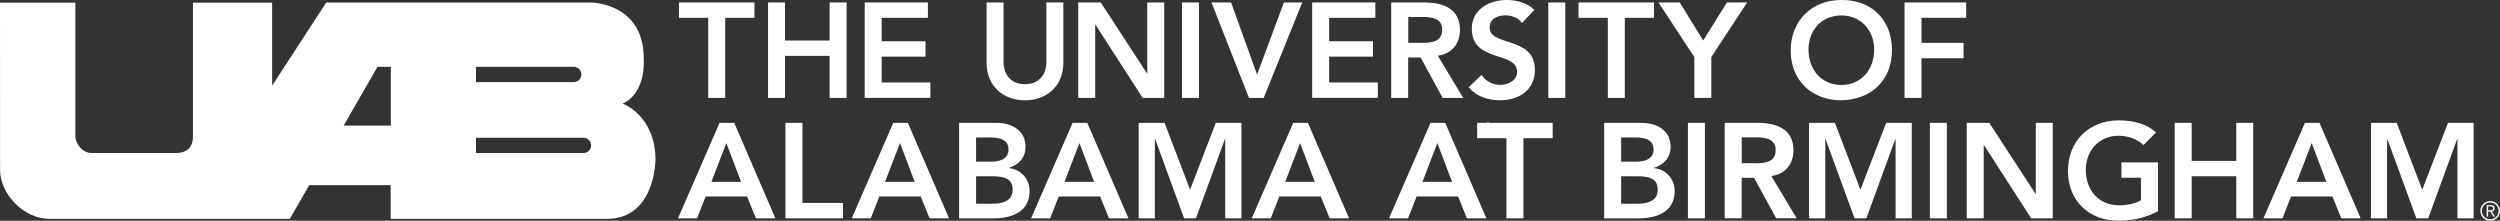 <?xml version="1.0" encoding="UTF-8"?>
<svg id="Layer_1" data-name="Layer 1" xmlns="http://www.w3.org/2000/svg" viewBox="0 0 354.89 31.33">
  <rect x="0" y="0" width="354.89" height="31.33" fill="#333333" stroke="none"/>
  <defs>
    <style>
      .cls-1 {
        fill: #fff;
      }
    </style>
  </defs>
  <path class="cls-1" d="m93.05,22.72c0-6.36-4.67-8.01-4.67-8.01,3.45-1.56,3-6.45,3-6.45-.01-7.87-7.47-7.9-7.47-7.9h-37.6l-7.68,11.8V.38h-11.24v19.03c0,1.67-1.09,2.31-2.32,2.31-1.23,0-9.38,0-12.05,0-1.48,0-2.32-1.55-2.32-2.31V.38H0s.01,20.2.01,23.71c0,3.51,3.41,6.98,7.01,6.98h34.12l2.76-4.79h11.56v4.79h30.66c6.92,0,6.92-8.35,6.92-8.35Zm-25.48-13.24h13.87c.6,0,1.09.49,1.09,1.09s-.49,1.09-1.09,1.09h-13.87v-2.18Zm-12.1,8.35h-6.69l4.81-8.35h1.89v8.35Zm27.35,3.9h-15.25v-2.18h15.25c.6,0,1.09.49,1.09,1.09s-.49,1.09-1.09,1.09Z"/>
  <g>
    <path class="cls-1" d="m100.53,2.53h-4.15V.35h10.72v2.18h-4.15v11.37h-2.41V2.53Z"/>
    <path class="cls-1" d="m109.03.35h2.41v5.4h6.33V.35h2.41v13.55h-2.41v-5.97h-6.33v5.97h-2.41V.35Z"/>
    <path class="cls-1" d="m122.74.35h8.98v2.18h-6.56v3.33h6.22v2.18h-6.22v3.67h6.91v2.18h-9.32V.35Z"/>
    <path class="cls-1" d="m150.95,8.92c0,3.27-2.35,5.32-5.45,5.32s-5.45-2.05-5.45-5.32V.35h2.41v8.5c0,1.34.73,3.1,3.04,3.1s3.04-1.76,3.04-3.1V.35h2.41v8.57Z"/>
    <path class="cls-1" d="m153.06.35h3.2l6.56,10.07h.04V.35h2.41v13.55h-3.06l-6.7-10.39h-.04v10.39h-2.41V.35Z"/>
    <path class="cls-1" d="m167.79.35h2.41v13.55h-2.41V.35Z"/>
    <path class="cls-1" d="m171.99.35h2.77l3.69,10.24,3.81-10.24h2.6l-5.47,13.55h-2.09l-5.32-13.55Z"/>
    <path class="cls-1" d="m186.26.35h8.98v2.18h-6.56v3.33h6.22v2.18h-6.22v3.67h6.91v2.18h-9.32V.35Z"/>
    <path class="cls-1" d="m197.49.35h4.71c2.6,0,5.05.84,5.05,3.89,0,1.95-1.13,3.39-3.14,3.67l3.6,5.99h-2.91l-3.14-5.74h-1.76v5.74h-2.41V.35Zm4.29,5.74c1.36,0,2.95-.12,2.95-1.88,0-1.61-1.49-1.8-2.74-1.8h-2.08v3.67h1.88Z"/>
    <path class="cls-1" d="m216.05,3.25c-.52-.73-1.43-1.07-2.37-1.07-1.11,0-2.22.5-2.22,1.74,0,2.72,6.43,1.17,6.43,5.99,0,2.91-2.3,4.32-4.96,4.32-1.69,0-3.33-.52-4.44-1.84l1.82-1.76c.59.9,1.61,1.42,2.68,1.42s2.37-.61,2.37-1.86c0-2.97-6.43-1.26-6.43-6.1C208.93,1.3,211.42,0,213.93,0c1.42,0,2.83.4,3.89,1.4l-1.76,1.86Z"/>
    <path class="cls-1" d="m219.79.35h2.41v13.55h-2.41V.35Z"/>
    <path class="cls-1" d="m228.23,2.53h-4.15V.35h10.72v2.18h-4.15v11.37h-2.41V2.53Z"/>
    <path class="cls-1" d="m240.52,8.1l-5.09-7.75h3.02l3.33,5.4,3.37-5.4h2.87l-5.09,7.75v5.8h-2.41v-5.8Z"/>
    <path class="cls-1" d="m261.36,0c4.23-.08,7.22,2.76,7.22,7.1s-2.99,7.06-7.22,7.14c-4.17,0-7.16-2.83-7.16-7.06S257.19,0,261.36,0Zm.02,12.06c2.81,0,4.67-2.14,4.67-5.03,0-2.7-1.86-4.84-4.67-4.84s-4.65,2.14-4.65,4.84c0,2.89,1.86,5.03,4.65,5.03Z"/>
    <path class="cls-1" d="m270.36.35h8.75v2.18h-6.34v3.56h5.97v2.18h-5.97v5.63h-2.41V.35Z"/>
    <path class="cls-1" d="m102.14,17.44h2.09l5.84,13.55h-2.76l-1.26-3.1h-5.88l-1.22,3.1h-2.7l5.89-13.55Zm3.06,8.38l-2.09-5.51-2.12,5.51h4.21Z"/>
    <path class="cls-1" d="m111.5,17.44h2.41v11.37h5.76v2.18h-8.17v-13.55Z"/>
    <path class="cls-1" d="m126.79,17.44h2.09l5.84,13.55h-2.76l-1.26-3.1h-5.87l-1.22,3.1h-2.7l5.89-13.55Zm3.06,8.38l-2.09-5.51-2.13,5.51h4.21Z"/>
    <path class="cls-1" d="m136.15,17.44h5.28c2.05,0,4.15.94,4.15,3.41,0,1.53-.96,2.54-2.35,2.97v.04c1.7.19,2.93,1.53,2.93,3.27,0,2.95-2.56,3.87-5.13,3.87h-4.88v-13.55Zm2.41,5.51h2.2c1.61,0,2.41-.69,2.41-1.7,0-1.17-.8-1.74-2.62-1.74h-1.99v3.44Zm0,5.97h2.22c1.24,0,2.97-.21,2.97-1.99,0-1.42-.92-1.91-2.87-1.91h-2.32v3.9Z"/>
    <path class="cls-1" d="m152.26,17.44h2.09l5.84,13.55h-2.76l-1.26-3.1h-5.87l-1.23,3.1h-2.7l5.89-13.55Zm3.06,8.38l-2.09-5.51-2.12,5.51h4.21Z"/>
    <path class="cls-1" d="m161.65,17.44h3.67l3.62,9.49,3.65-9.49h3.64v13.55h-2.3v-11.25h-.04l-4.12,11.25h-1.68l-4.11-11.25h-.04v11.25h-2.3v-13.55Z"/>
    <path class="cls-1" d="m183.58,17.44h2.09l5.84,13.55h-2.76l-1.26-3.1h-5.88l-1.22,3.1h-2.7l5.89-13.55Zm3.06,8.38l-2.08-5.51-2.12,5.51h4.21Z"/>
    <path class="cls-1" d="m203.07,17.44h2.09l5.84,13.55h-2.76l-1.26-3.1h-5.88l-1.22,3.1h-2.7l5.89-13.55Zm3.06,8.38l-2.09-5.51-2.12,5.51h4.21Z"/>
    <path class="cls-1" d="m213.84,19.62h-4.15v-2.18h10.72v2.18h-4.15v11.37h-2.41v-11.37Z"/>
    <path class="cls-1" d="m227.72,17.44h5.28c2.05,0,4.15.94,4.15,3.41,0,1.53-.96,2.54-2.35,2.97v.04c1.7.19,2.93,1.53,2.93,3.27,0,2.95-2.56,3.87-5.13,3.87h-4.88v-13.55Zm2.41,5.51h2.2c1.61,0,2.41-.69,2.41-1.7,0-1.17-.8-1.74-2.62-1.74h-1.99v3.44Zm0,5.97h2.22c1.24,0,2.97-.21,2.97-1.99,0-1.42-.92-1.91-2.87-1.91h-2.32v3.9Z"/>
    <path class="cls-1" d="m239.61,17.44h2.41v13.55h-2.41v-13.55Z"/>
    <path class="cls-1" d="m244.83,17.44h4.71c2.6,0,5.05.84,5.05,3.88,0,1.95-1.13,3.39-3.14,3.67l3.6,5.99h-2.91l-3.14-5.74h-1.76v5.74h-2.41v-13.55Zm4.29,5.74c1.36,0,2.95-.11,2.95-1.88,0-1.61-1.49-1.8-2.74-1.8h-2.08v3.67h1.87Z"/>
    <path class="cls-1" d="m256.81,17.44h3.67l3.62,9.49,3.65-9.49h3.64v13.55h-2.3v-11.25h-.04l-4.11,11.25h-1.68l-4.11-11.25h-.04v11.25h-2.3v-13.55Z"/>
    <path class="cls-1" d="m273.96,17.44h2.41v13.55h-2.41v-13.55Z"/>
    <path class="cls-1" d="m279.19,17.44h3.2l6.56,10.07h.04v-10.07h2.41v13.55h-3.06l-6.7-10.39h-.04v10.39h-2.41v-13.55Z"/>
    <path class="cls-1" d="m306.33,29.99c-1.65.88-3.52,1.34-5.61,1.34-4.17,0-7.16-2.83-7.16-7.06s2.99-7.18,7.16-7.18c2.07,0,3.92.44,5.34,1.7l-1.78,1.8c-.86-.84-2.18-1.32-3.54-1.32-2.79,0-4.65,2.14-4.65,4.84,0,2.89,1.86,5.03,4.65,5.03,1.22,0,2.34-.23,3.18-.71v-3.2h-2.77v-2.18h5.19v6.93Z"/>
    <path class="cls-1" d="m308.71,17.44h2.41v5.4h6.33v-5.4h2.41v13.55h-2.41v-5.97h-6.33v5.97h-2.41v-13.55Z"/>
    <path class="cls-1" d="m327.18,17.44h2.09l5.84,13.55h-2.75l-1.26-3.1h-5.87l-1.22,3.1h-2.7l5.89-13.55Zm3.06,8.38l-2.08-5.51-2.12,5.51h4.21Z"/>
    <path class="cls-1" d="m336.56,17.44h3.67l3.62,9.49,3.66-9.49h3.64v13.55h-2.3v-11.25h-.04l-4.11,11.25h-1.68l-4.12-11.25h-.04v11.25h-2.29v-13.55Z"/>
  </g>
  <path class="cls-1" d="m211.22,17.3c.11,0,.2.09.2.2s-.09.2-.2.2-.2-.09-.2-.2.09-.2.2-.2Zm0,.38c.1,0,.17-.08.17-.17s-.08-.17-.17-.17-.17.08-.17.17.08.17.17.17Zm-.04-.06h-.03v-.23h.09c.05,0,.07.02.07.07s-.03.06-.06.07l.07.1h-.03l-.07-.1h-.04v.1Zm0-.13h.04s.07,0,.07-.04c0-.03-.03-.04-.05-.04h-.05v.08Z"/>
  <path class="cls-1" d="m353.5,28.54c.77,0,1.4.63,1.4,1.4s-.63,1.4-1.4,1.4-1.4-.63-1.4-1.4.63-1.4,1.4-1.4Zm0,2.59c.66,0,1.19-.53,1.19-1.19s-.53-1.19-1.19-1.19-1.19.53-1.19,1.19.53,1.19,1.19,1.19Zm-.3-.39h-.2v-1.61h.62c.36,0,.51.16.51.45s-.19.42-.41.46l.48.71h-.23l-.48-.71h-.29v.71Zm0-.89h.26c.22,0,.46-.01.46-.28,0-.21-.19-.27-.36-.27h-.36v.54Z"/>
</svg>